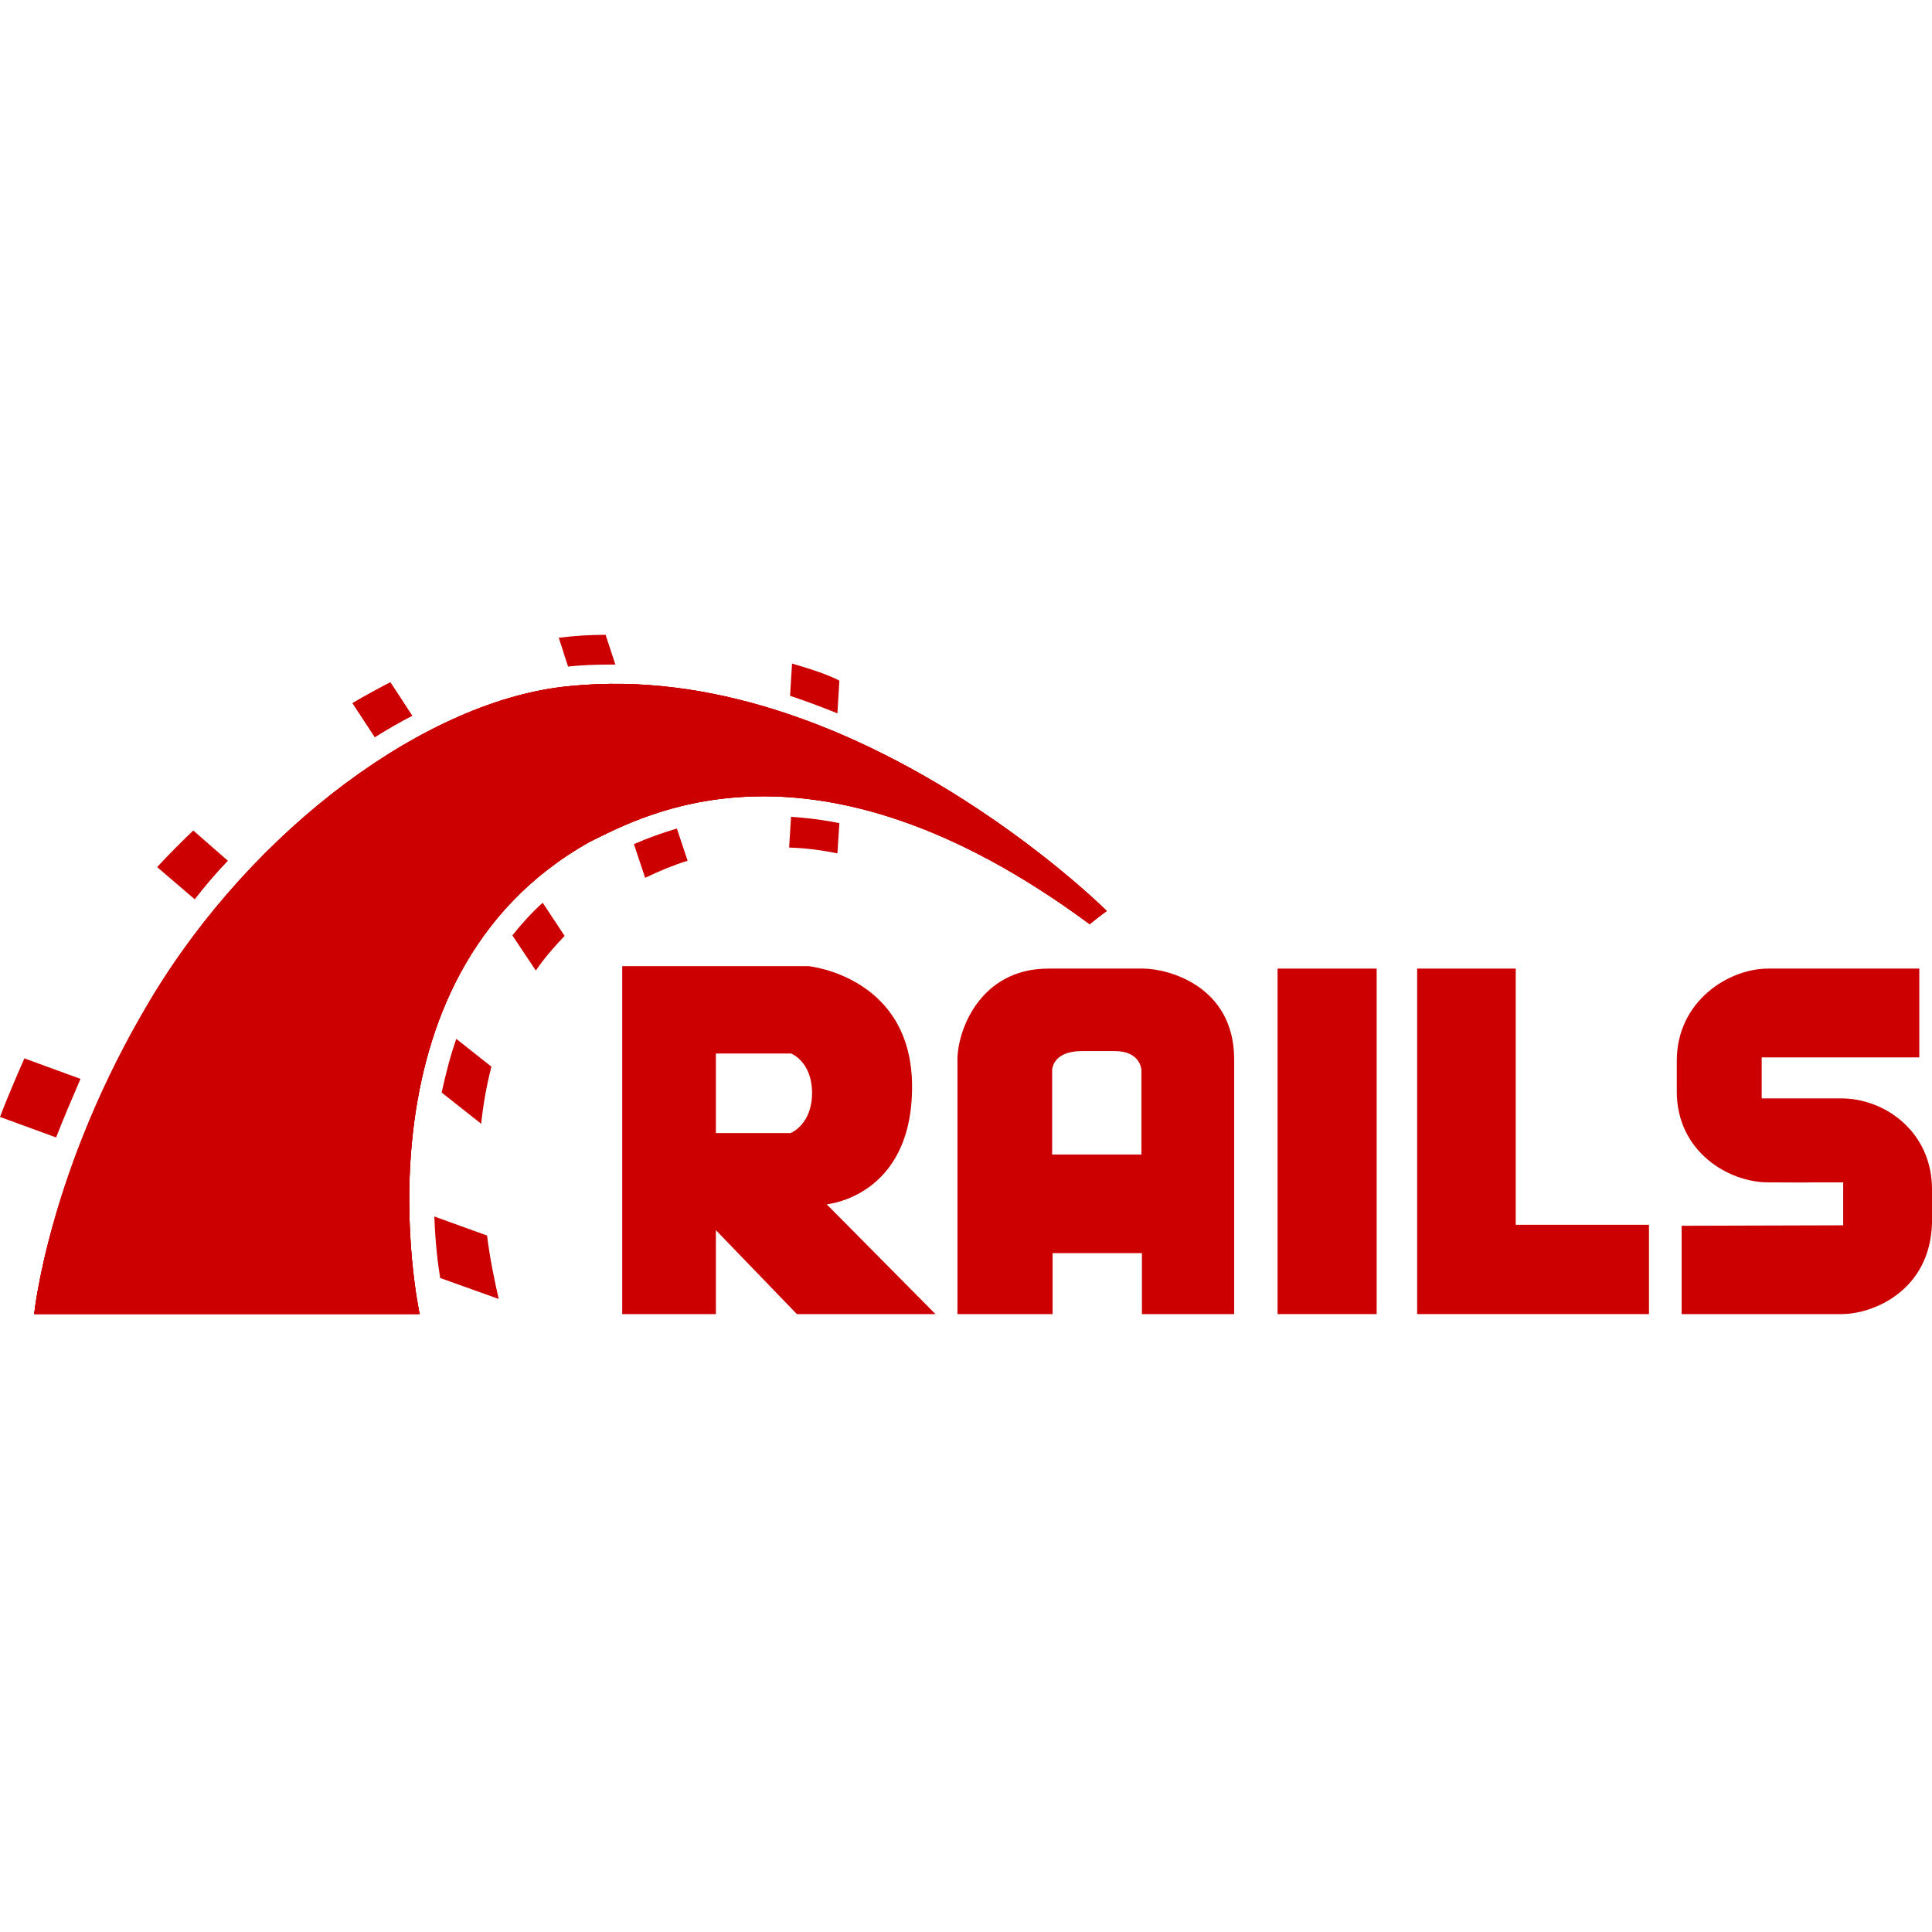 <?xml version="1.0" encoding="UTF-8"?>
<svg xmlns="http://www.w3.org/2000/svg" width="70" height="70" viewBox="0 0 70 70" fill="none">
  <path fill-rule="evenodd" clip-rule="evenodd" d="M60.929 44.412V47.613H66.711C67.896 47.613 69.929 46.746 70 44.324V43.086C70 41.017 68.303 39.797 66.711 39.797H63.829V38.312H69.54V35.094H64.059C62.645 35.094 60.753 36.261 60.753 38.436V39.55C60.753 41.725 62.627 42.839 64.059 42.839C68.037 42.856 63.104 42.839 66.782 42.839V44.395M29.952 43.634C29.952 43.634 33.046 43.369 33.046 39.373C33.046 35.377 29.298 35.006 29.298 35.006H22.544V47.613H25.938V44.571L28.873 47.613H33.895L29.952 43.634ZM28.644 41.053H25.938V38.171H28.661C28.661 38.171 29.422 38.454 29.422 39.603C29.422 40.752 28.644 41.053 28.644 41.053ZM41.427 35.094H37.979C35.522 35.094 34.691 37.322 34.691 38.383V47.613H38.138V45.402H41.374V47.613H44.716V38.383C44.716 35.695 42.276 35.094 41.427 35.094ZM41.374 41.831H38.121V38.772C38.121 38.772 38.121 38.082 39.199 38.082H40.384C41.339 38.082 41.356 38.772 41.356 38.772V41.831H41.374Z" fill="#CC0000"></path>
  <path d="M49.879 35.094H46.289V47.612H49.879V35.094Z" fill="#CC0000"></path>
  <path fill-rule="evenodd" clip-rule="evenodd" d="M54.918 44.376V35.094H51.346V44.376V47.612H54.918H59.745V44.376H54.918Z" fill="#CC0000"></path>
  <path fill-rule="evenodd" clip-rule="evenodd" d="M1.238 47.612H15.206C15.206 47.612 12.536 35.43 21.377 30.497C23.304 29.559 29.439 26.059 39.482 33.485C39.8 33.22 40.101 33.007 40.101 33.007C40.101 33.007 30.907 23.831 20.669 24.856C15.524 25.316 9.194 30.002 5.481 36.19C1.768 42.378 1.238 47.612 1.238 47.612Z" fill="#CC0000"></path>
  <path fill-rule="evenodd" clip-rule="evenodd" d="M1.238 47.612H15.206C15.206 47.612 12.536 35.43 21.377 30.497C23.304 29.559 29.439 26.059 39.482 33.485C39.8 33.22 40.101 33.007 40.101 33.007C40.101 33.007 30.907 23.831 20.669 24.856C15.524 25.316 9.194 30.002 5.481 36.19C1.768 42.378 1.238 47.612 1.238 47.612Z" fill="#CC0000"></path>
  <path fill-rule="evenodd" clip-rule="evenodd" d="M1.238 47.612H15.206C15.206 47.612 12.536 35.43 21.377 30.497C23.304 29.559 29.439 26.059 39.482 33.485C39.8 33.219 40.101 33.007 40.101 33.007C40.101 33.007 30.907 23.831 20.669 24.856C15.506 25.316 9.177 30.002 5.463 36.19C1.75 42.378 1.238 47.612 1.238 47.612ZM30.341 25.846L30.412 24.662C30.253 24.573 29.811 24.361 28.697 24.043L28.626 25.21C29.209 25.404 29.775 25.617 30.341 25.846Z" fill="#CC0000"></path>
  <path fill-rule="evenodd" clip-rule="evenodd" d="M28.661 29.595L28.591 30.709C29.174 30.727 29.758 30.797 30.341 30.921L30.412 29.825C29.811 29.701 29.227 29.631 28.661 29.595ZM22.119 24.079H22.296L21.942 23C21.394 23 20.828 23.035 20.245 23.106L20.581 24.149C21.094 24.096 21.607 24.079 22.119 24.079ZM22.968 30.585L23.375 31.805C23.887 31.558 24.4 31.346 24.913 31.186L24.524 30.019C23.923 30.196 23.41 30.391 22.968 30.585ZM14.941 25.935L14.145 24.715C13.703 24.945 13.243 25.192 12.766 25.475L13.579 26.713C14.039 26.43 14.481 26.165 14.941 25.935ZM18.565 33.892L19.414 35.165C19.715 34.723 20.068 34.316 20.457 33.909L19.662 32.707C19.255 33.078 18.884 33.485 18.565 33.892ZM16.002 39.585L17.434 40.717C17.504 40.027 17.628 39.337 17.805 38.648L16.532 37.64C16.302 38.294 16.143 38.949 16.002 39.585ZM8.257 31.186L7.002 30.09C6.542 30.532 6.1 30.974 5.693 31.416L7.055 32.583C7.426 32.106 7.833 31.628 8.257 31.186ZM2.917 39.09L0.884 38.347C0.548 39.108 0.177 39.992 0 40.469L2.033 41.212C2.263 40.611 2.635 39.744 2.917 39.09ZM15.736 44.076C15.772 45.013 15.86 45.773 15.948 46.304L18.07 47.064C17.911 46.375 17.752 45.597 17.646 44.766L15.736 44.076Z" fill="#CC0000"></path>
</svg>
